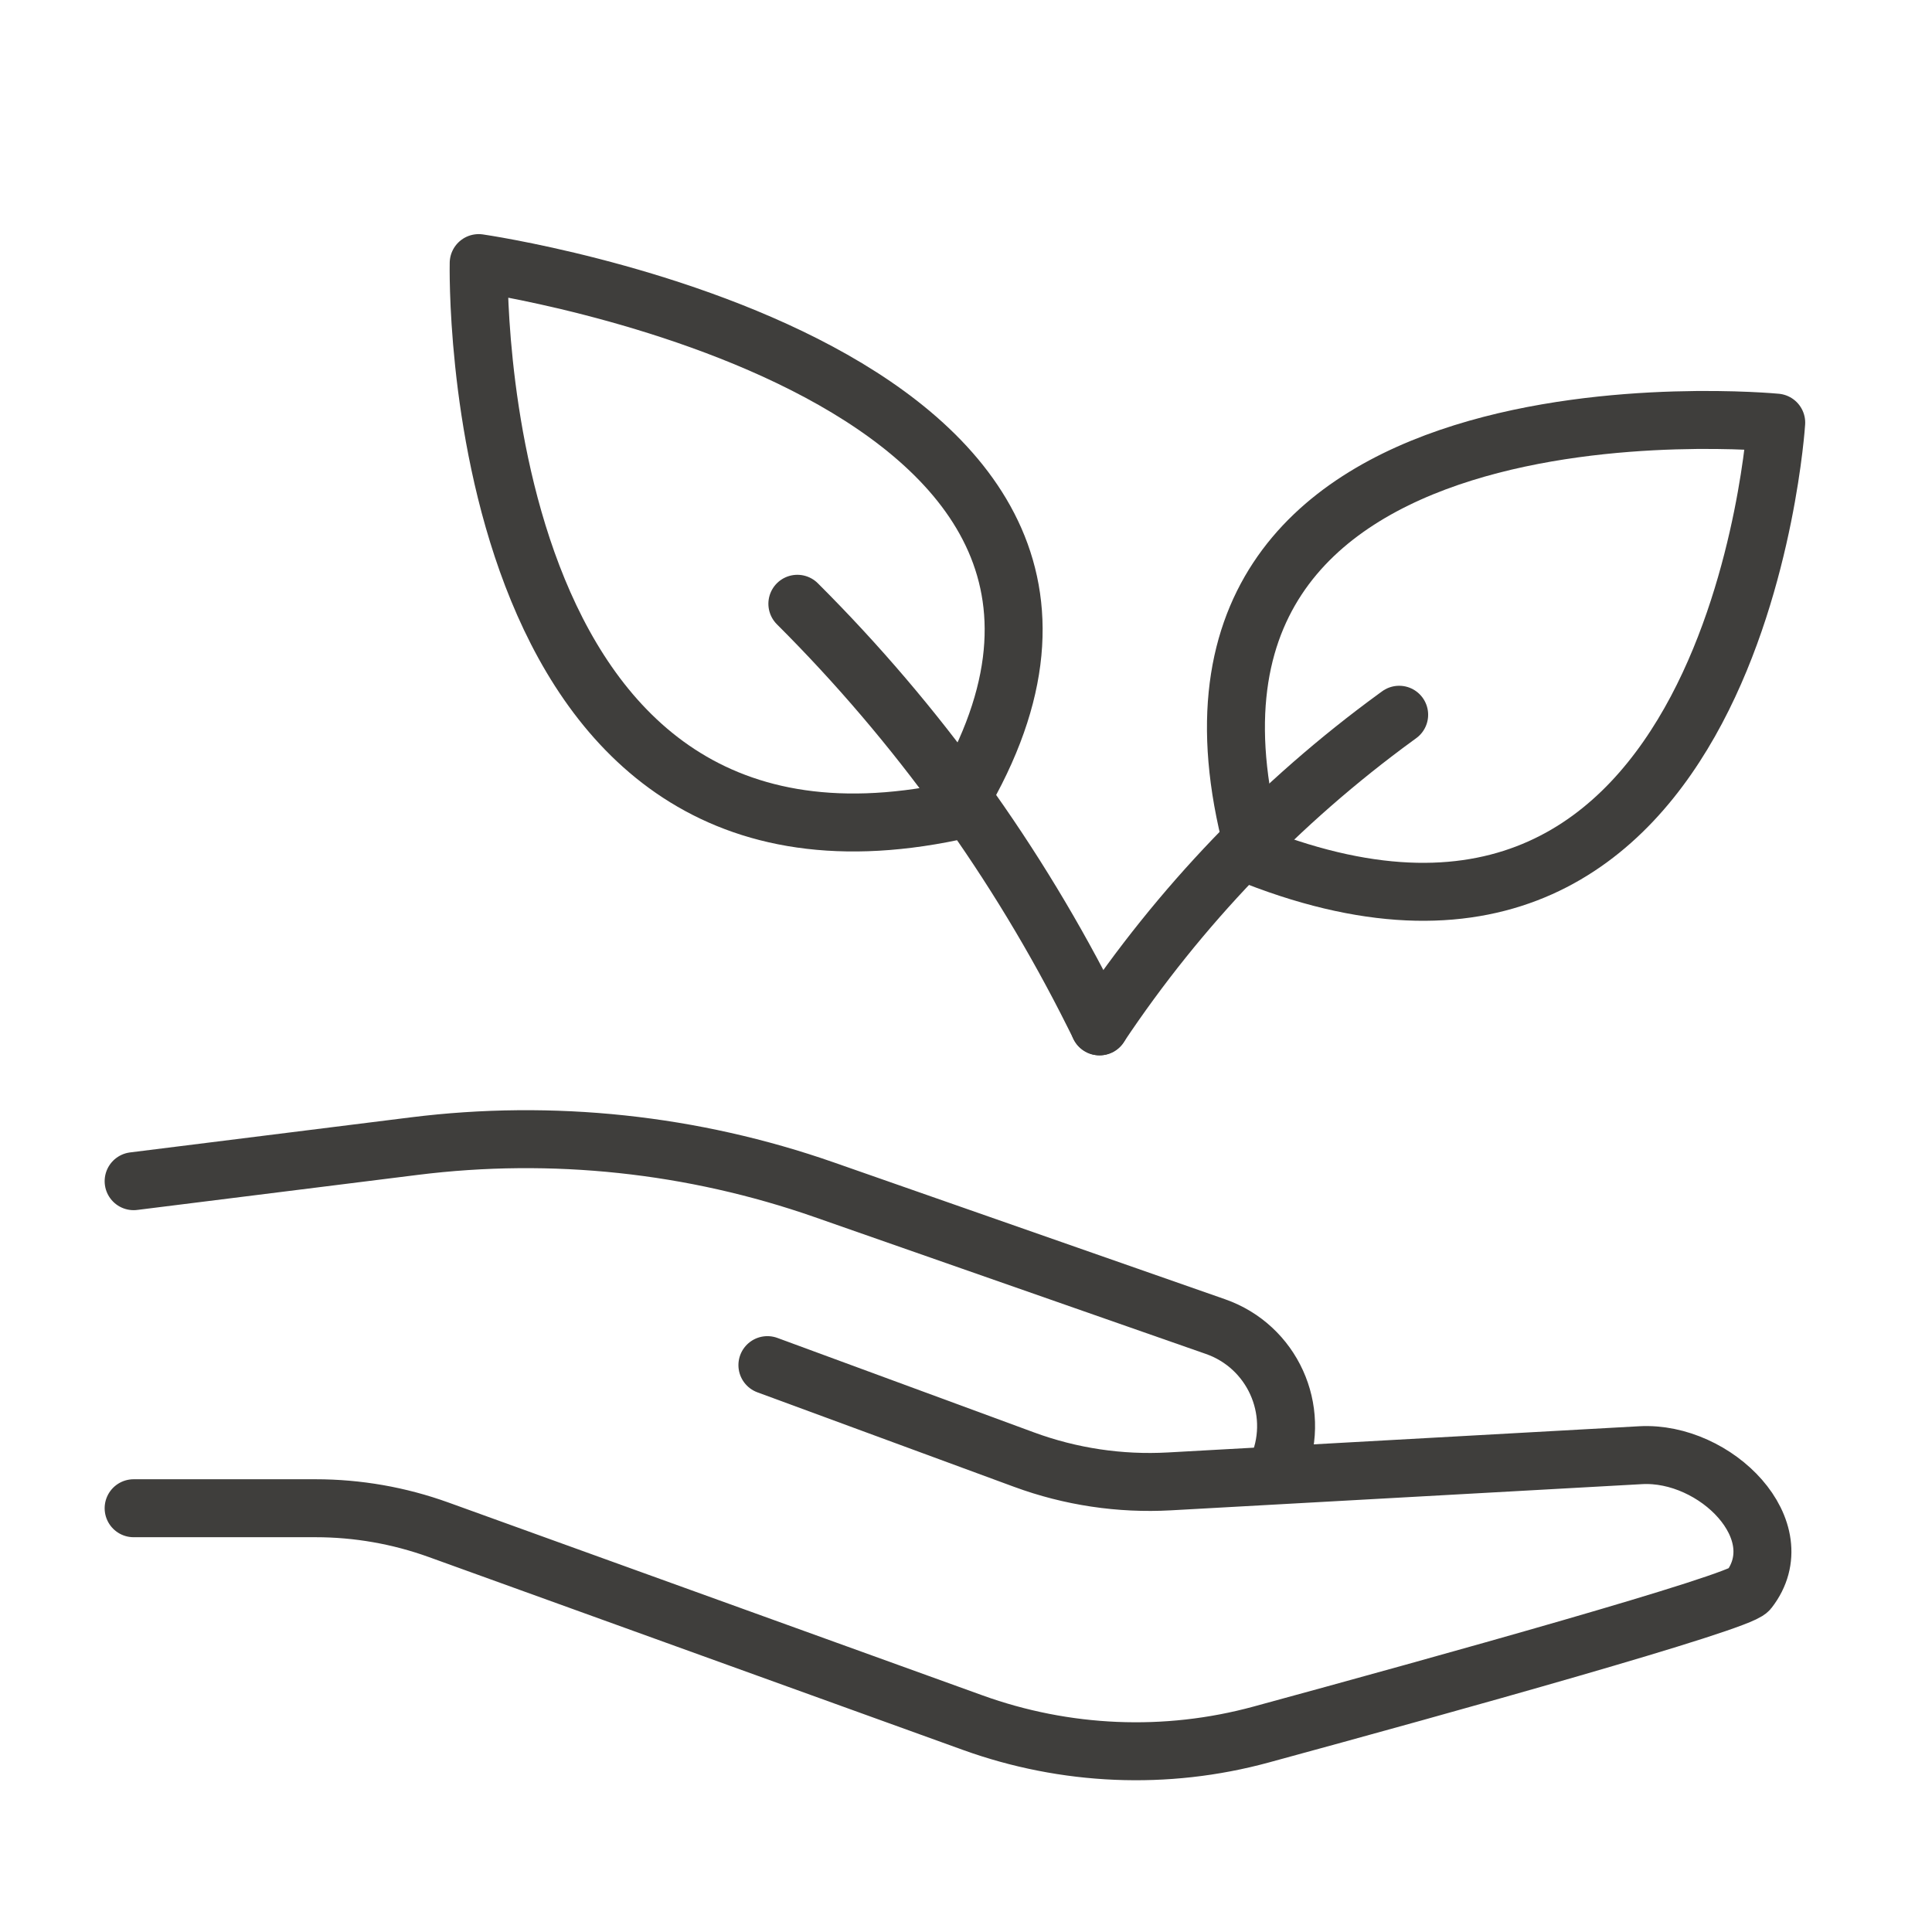<svg xmlns="http://www.w3.org/2000/svg" fill="none" viewBox="0 0 150 150" height="150" width="150">
<mask height="150" width="150" y="0" x="0" maskUnits="userSpaceOnUse" style="mask-type:alpha" id="mask0_149_764">
<rect fill="#D9D9D9" height="150" width="150"></rect>
</mask>
<g mask="url(#mask0_149_764)">
<path stroke-linecap="round" stroke-width="4.5" stroke="#3F3E3C" d="M59.581 105.988L79.514 113.327C83.118 114.654 86.957 115.228 90.792 115.015L127.376 112.981C133.207 112.657 139.355 118.837 135.772 123.449V123.449C135.001 124.441 112.198 130.777 97.908 134.67C90.525 136.682 82.708 136.341 75.511 133.742L34.053 118.771C30.989 117.665 27.757 117.099 24.5 117.099H10.375"></path>
<path stroke-linecap="round" stroke-width="4.5" stroke="#3F3E3C" d="M10.375 91.707L32.151 88.986C42.887 87.644 53.789 88.804 64.003 92.376L94.37 102.997C98.767 104.535 100.994 109.43 99.264 113.756V113.756"></path>
<path stroke-linejoin="round" stroke-linecap="round" stroke-width="4.5" stroke="#3F3E3C" d="M85.364 79.685V79.685C91.565 70.383 99.362 62.252 108.395 55.665L108.631 55.493"></path>
<path stroke-linejoin="round" stroke-linecap="round" stroke-width="4.5" stroke="#3F3E3C" d="M137.905 32.812C137.905 32.812 134.853 81.068 97.5 66.5C86.507 27.849 137.905 32.812 137.905 32.812Z"></path>
<path stroke-linejoin="round" stroke-linecap="round" stroke-width="4.5" stroke="#3F3E3C" d="M85.369 79.686L84.899 78.745C79.005 66.951 71.241 56.189 61.907 46.877V46.877"></path>
<path stroke-linejoin="round" stroke-linecap="round" stroke-width="4.5" stroke="#3F3E3C" d="M37.165 20.427C37.165 20.427 95.326 28.788 74 63C36 71 37.165 20.427 37.165 20.427Z"></path>
</g>
</svg>
